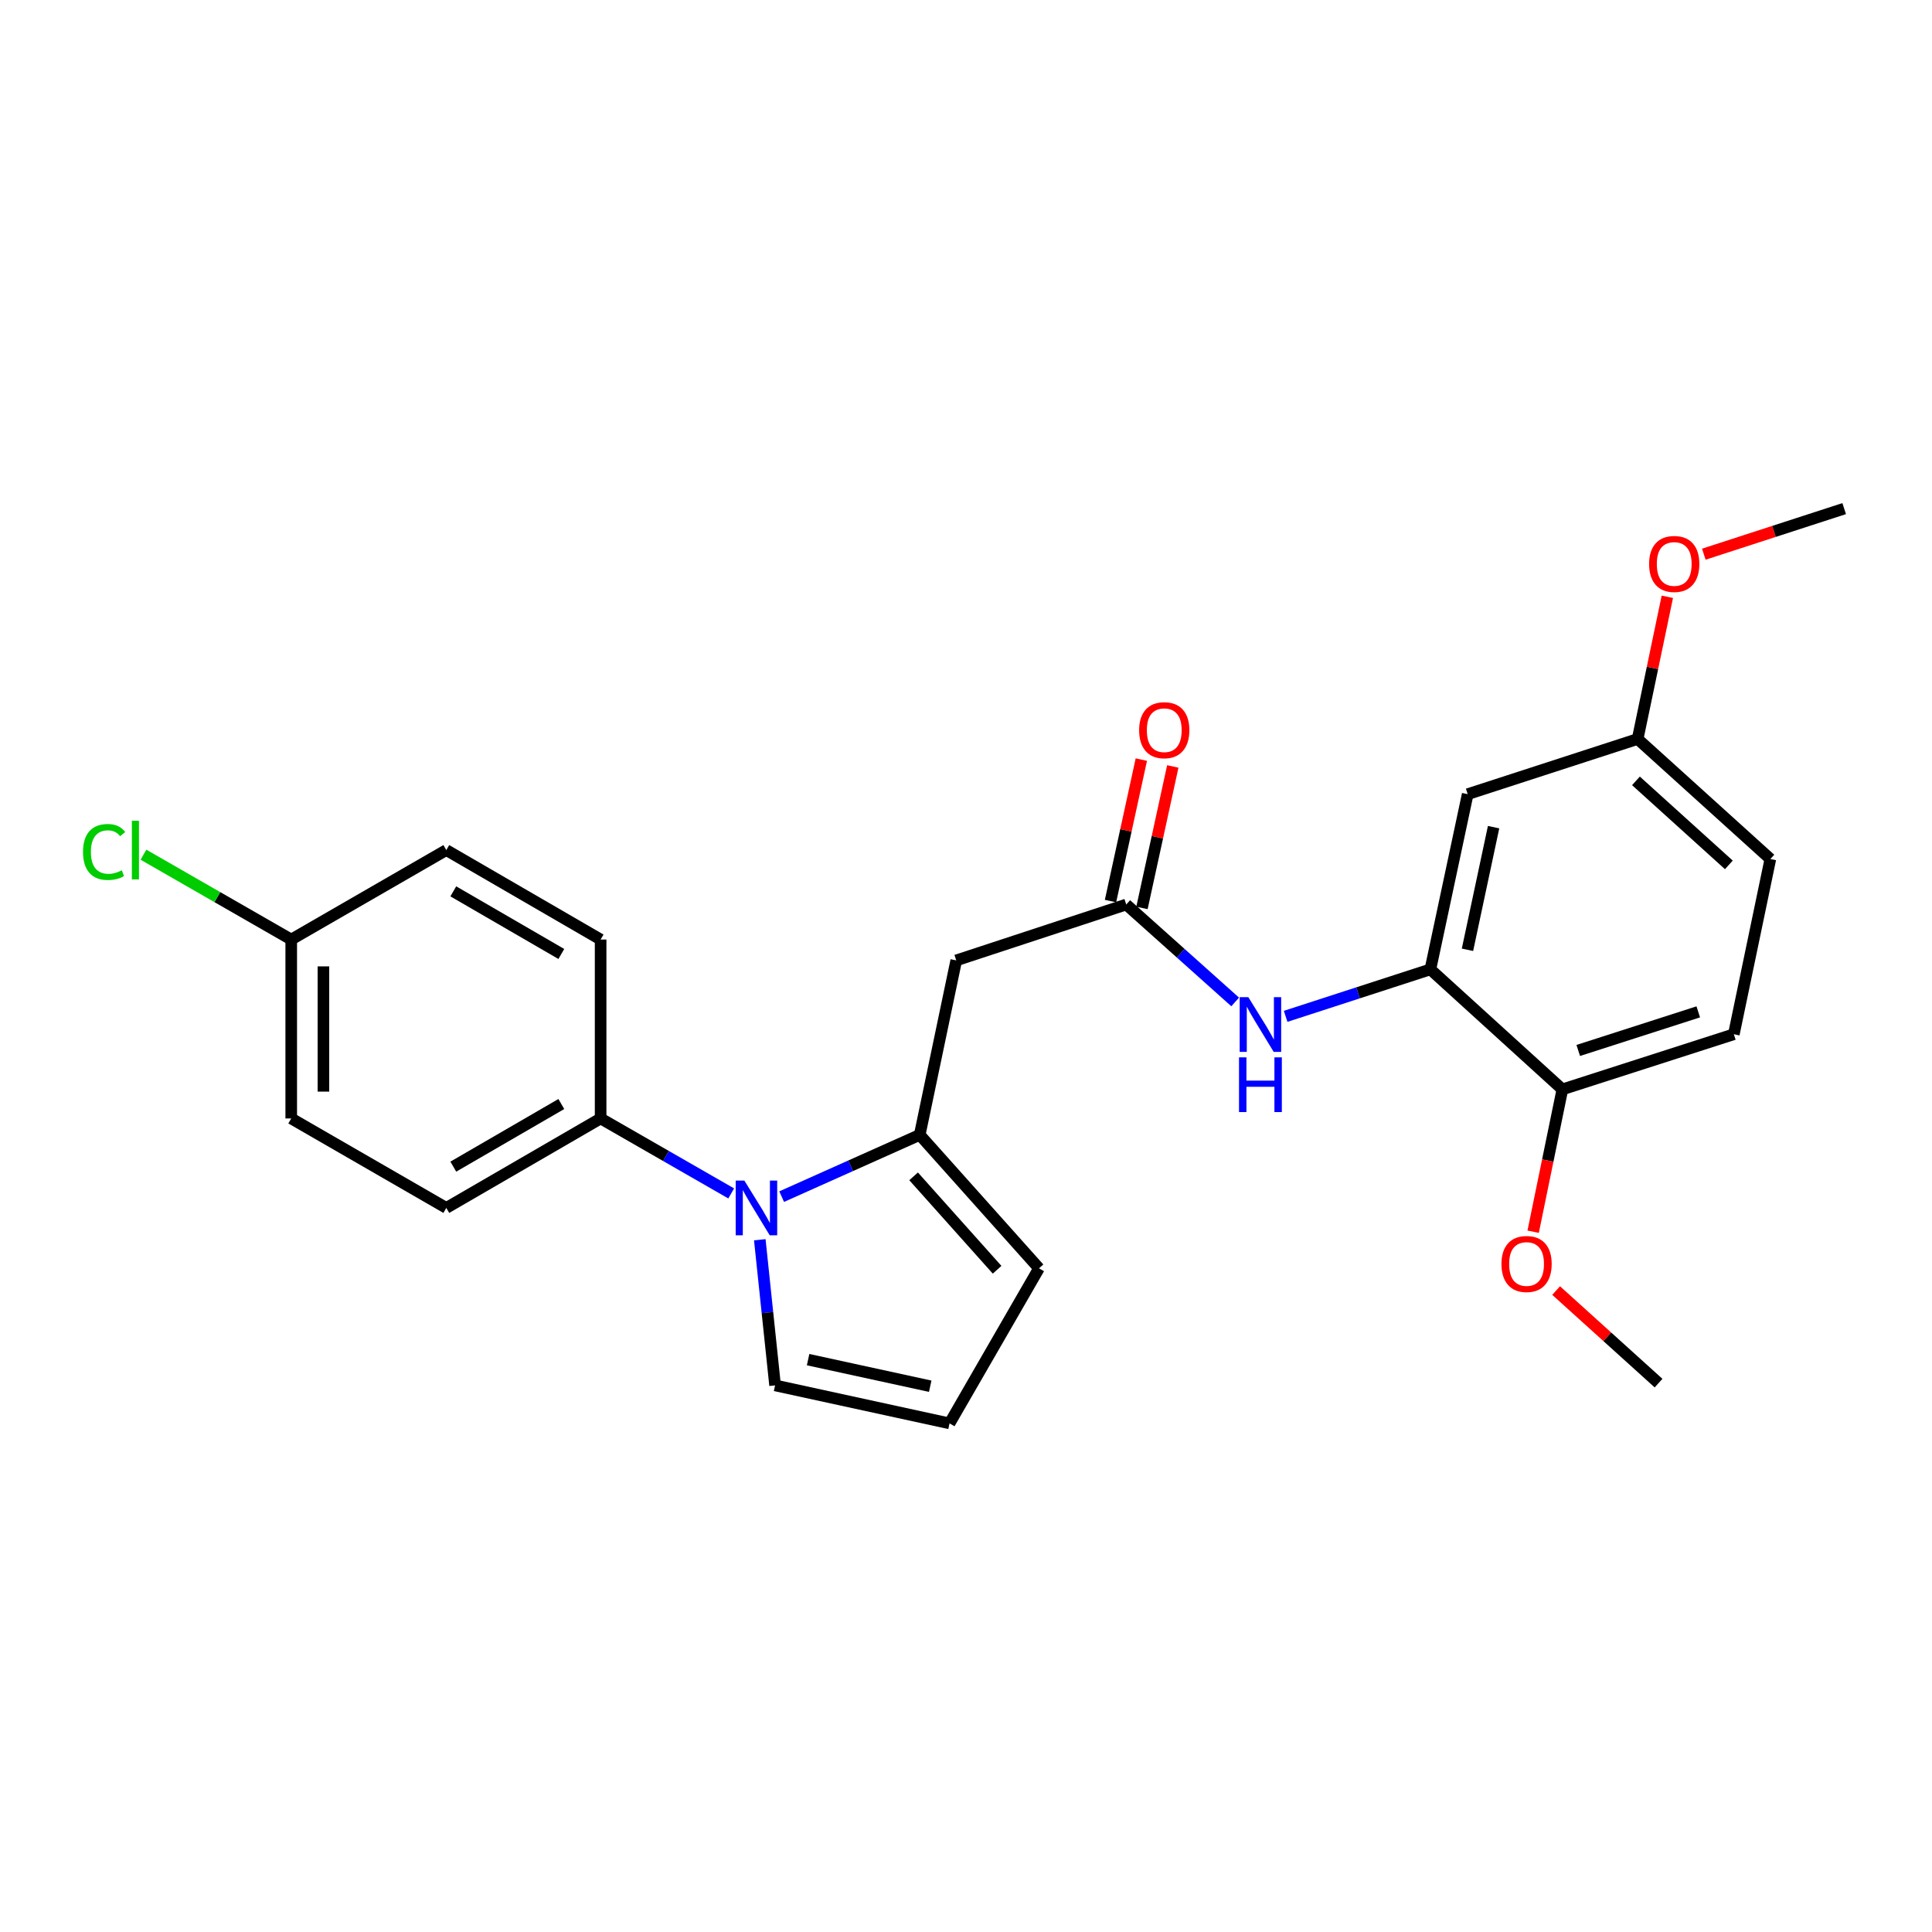 <?xml version='1.0' encoding='iso-8859-1'?>
<svg version='1.1' baseProfile='full'
              xmlns='http://www.w3.org/2000/svg'
                      xmlns:rdkit='http://www.rdkit.org/xml'
                      xmlns:xlink='http://www.w3.org/1999/xlink'
                  xml:space='preserve'
width='1000px' height='1000px' viewBox='0 0 1000 1000'>
<!-- END OF HEADER -->
<rect style='opacity:1.0;fill:#FFFFFF;stroke:none' width='1000' height='1000' x='0' y='0'> </rect>
<path class='bond-0' d='M 404.591,619.376 L 440.318,603.391' style='fill:none;fill-rule:evenodd;stroke:#0000FF;stroke-width:6px;stroke-linecap:butt;stroke-linejoin:miter;stroke-opacity:1' />
<path class='bond-0' d='M 440.318,603.391 L 476.045,587.407' style='fill:none;fill-rule:evenodd;stroke:#000000;stroke-width:6px;stroke-linecap:butt;stroke-linejoin:miter;stroke-opacity:1' />
<path class='bond-5' d='M 378.471,617.716 L 344.675,598.312' style='fill:none;fill-rule:evenodd;stroke:#0000FF;stroke-width:6px;stroke-linecap:butt;stroke-linejoin:miter;stroke-opacity:1' />
<path class='bond-5' d='M 344.675,598.312 L 310.879,578.908' style='fill:none;fill-rule:evenodd;stroke:#000000;stroke-width:6px;stroke-linecap:butt;stroke-linejoin:miter;stroke-opacity:1' />
<path class='bond-7' d='M 393.266,641.686 L 397.224,679.382' style='fill:none;fill-rule:evenodd;stroke:#0000FF;stroke-width:6px;stroke-linecap:butt;stroke-linejoin:miter;stroke-opacity:1' />
<path class='bond-7' d='M 397.224,679.382 L 401.183,717.077' style='fill:none;fill-rule:evenodd;stroke:#000000;stroke-width:6px;stroke-linecap:butt;stroke-linejoin:miter;stroke-opacity:1' />
<path class='bond-1' d='M 476.045,587.407 L 494.95,497.102' style='fill:none;fill-rule:evenodd;stroke:#000000;stroke-width:6px;stroke-linecap:butt;stroke-linejoin:miter;stroke-opacity:1' />
<path class='bond-8' d='M 476.045,587.407 L 537.788,656.482' style='fill:none;fill-rule:evenodd;stroke:#000000;stroke-width:6px;stroke-linecap:butt;stroke-linejoin:miter;stroke-opacity:1' />
<path class='bond-8' d='M 472.882,608.874 L 516.102,657.227' style='fill:none;fill-rule:evenodd;stroke:#000000;stroke-width:6px;stroke-linecap:butt;stroke-linejoin:miter;stroke-opacity:1' />
<path class='bond-2' d='M 494.95,497.102 L 582.94,468.17' style='fill:none;fill-rule:evenodd;stroke:#000000;stroke-width:6px;stroke-linecap:butt;stroke-linejoin:miter;stroke-opacity:1' />
<path class='bond-4' d='M 582.94,468.17 L 611.133,493.387' style='fill:none;fill-rule:evenodd;stroke:#000000;stroke-width:6px;stroke-linecap:butt;stroke-linejoin:miter;stroke-opacity:1' />
<path class='bond-4' d='M 611.133,493.387 L 639.325,518.603' style='fill:none;fill-rule:evenodd;stroke:#0000FF;stroke-width:6px;stroke-linecap:butt;stroke-linejoin:miter;stroke-opacity:1' />
<path class='bond-11' d='M 591.081,469.944 L 599.059,433.327' style='fill:none;fill-rule:evenodd;stroke:#000000;stroke-width:6px;stroke-linecap:butt;stroke-linejoin:miter;stroke-opacity:1' />
<path class='bond-11' d='M 599.059,433.327 L 607.036,396.71' style='fill:none;fill-rule:evenodd;stroke:#FF0000;stroke-width:6px;stroke-linecap:butt;stroke-linejoin:miter;stroke-opacity:1' />
<path class='bond-11' d='M 574.799,466.397 L 582.776,429.78' style='fill:none;fill-rule:evenodd;stroke:#000000;stroke-width:6px;stroke-linecap:butt;stroke-linejoin:miter;stroke-opacity:1' />
<path class='bond-11' d='M 582.776,429.78 L 590.753,393.163' style='fill:none;fill-rule:evenodd;stroke:#FF0000;stroke-width:6px;stroke-linecap:butt;stroke-linejoin:miter;stroke-opacity:1' />
<path class='bond-3' d='M 740.366,501.741 L 702.907,513.899' style='fill:none;fill-rule:evenodd;stroke:#000000;stroke-width:6px;stroke-linecap:butt;stroke-linejoin:miter;stroke-opacity:1' />
<path class='bond-3' d='M 702.907,513.899 L 665.447,526.057' style='fill:none;fill-rule:evenodd;stroke:#0000FF;stroke-width:6px;stroke-linecap:butt;stroke-linejoin:miter;stroke-opacity:1' />
<path class='bond-6' d='M 740.366,501.741 L 759.679,411.057' style='fill:none;fill-rule:evenodd;stroke:#000000;stroke-width:6px;stroke-linecap:butt;stroke-linejoin:miter;stroke-opacity:1' />
<path class='bond-6' d='M 759.562,491.609 L 773.081,428.13' style='fill:none;fill-rule:evenodd;stroke:#000000;stroke-width:6px;stroke-linecap:butt;stroke-linejoin:miter;stroke-opacity:1' />
<path class='bond-10' d='M 740.366,501.741 L 808.683,563.863' style='fill:none;fill-rule:evenodd;stroke:#000000;stroke-width:6px;stroke-linecap:butt;stroke-linejoin:miter;stroke-opacity:1' />
<path class='bond-12' d='M 310.879,578.908 L 231.008,625.217' style='fill:none;fill-rule:evenodd;stroke:#000000;stroke-width:6px;stroke-linecap:butt;stroke-linejoin:miter;stroke-opacity:1' />
<path class='bond-12' d='M 290.539,571.437 L 234.63,603.854' style='fill:none;fill-rule:evenodd;stroke:#000000;stroke-width:6px;stroke-linecap:butt;stroke-linejoin:miter;stroke-opacity:1' />
<path class='bond-13' d='M 310.879,578.908 L 310.879,486.307' style='fill:none;fill-rule:evenodd;stroke:#000000;stroke-width:6px;stroke-linecap:butt;stroke-linejoin:miter;stroke-opacity:1' />
<path class='bond-15' d='M 759.679,411.057 L 847.641,382.495' style='fill:none;fill-rule:evenodd;stroke:#000000;stroke-width:6px;stroke-linecap:butt;stroke-linejoin:miter;stroke-opacity:1' />
<path class='bond-9' d='M 401.183,717.077 L 491.478,736.741' style='fill:none;fill-rule:evenodd;stroke:#000000;stroke-width:6px;stroke-linecap:butt;stroke-linejoin:miter;stroke-opacity:1' />
<path class='bond-9' d='M 418.273,703.743 L 481.48,717.509' style='fill:none;fill-rule:evenodd;stroke:#000000;stroke-width:6px;stroke-linecap:butt;stroke-linejoin:miter;stroke-opacity:1' />
<path class='bond-25' d='M 537.788,656.482 L 491.478,736.741' style='fill:none;fill-rule:evenodd;stroke:#000000;stroke-width:6px;stroke-linecap:butt;stroke-linejoin:miter;stroke-opacity:1' />
<path class='bond-14' d='M 808.683,563.863 L 897.432,535.32' style='fill:none;fill-rule:evenodd;stroke:#000000;stroke-width:6px;stroke-linecap:butt;stroke-linejoin:miter;stroke-opacity:1' />
<path class='bond-14' d='M 816.893,543.717 L 879.017,523.737' style='fill:none;fill-rule:evenodd;stroke:#000000;stroke-width:6px;stroke-linecap:butt;stroke-linejoin:miter;stroke-opacity:1' />
<path class='bond-21' d='M 808.683,563.863 L 801.121,600.698' style='fill:none;fill-rule:evenodd;stroke:#000000;stroke-width:6px;stroke-linecap:butt;stroke-linejoin:miter;stroke-opacity:1' />
<path class='bond-21' d='M 801.121,600.698 L 793.56,637.534' style='fill:none;fill-rule:evenodd;stroke:#FF0000;stroke-width:6px;stroke-linecap:butt;stroke-linejoin:miter;stroke-opacity:1' />
<path class='bond-18' d='M 231.008,625.217 L 150.74,578.908' style='fill:none;fill-rule:evenodd;stroke:#000000;stroke-width:6px;stroke-linecap:butt;stroke-linejoin:miter;stroke-opacity:1' />
<path class='bond-19' d='M 310.879,486.307 L 231.008,439.998' style='fill:none;fill-rule:evenodd;stroke:#000000;stroke-width:6px;stroke-linecap:butt;stroke-linejoin:miter;stroke-opacity:1' />
<path class='bond-19' d='M 290.539,493.777 L 234.63,461.361' style='fill:none;fill-rule:evenodd;stroke:#000000;stroke-width:6px;stroke-linecap:butt;stroke-linejoin:miter;stroke-opacity:1' />
<path class='bond-17' d='M 897.432,535.32 L 916.337,444.627' style='fill:none;fill-rule:evenodd;stroke:#000000;stroke-width:6px;stroke-linecap:butt;stroke-linejoin:miter;stroke-opacity:1' />
<path class='bond-22' d='M 847.641,382.495 L 855.325,345.695' style='fill:none;fill-rule:evenodd;stroke:#000000;stroke-width:6px;stroke-linecap:butt;stroke-linejoin:miter;stroke-opacity:1' />
<path class='bond-22' d='M 855.325,345.695 L 863.009,308.896' style='fill:none;fill-rule:evenodd;stroke:#FF0000;stroke-width:6px;stroke-linecap:butt;stroke-linejoin:miter;stroke-opacity:1' />
<path class='bond-27' d='M 847.641,382.495 L 916.337,444.627' style='fill:none;fill-rule:evenodd;stroke:#000000;stroke-width:6px;stroke-linecap:butt;stroke-linejoin:miter;stroke-opacity:1' />
<path class='bond-27' d='M 846.767,404.174 L 894.854,447.666' style='fill:none;fill-rule:evenodd;stroke:#000000;stroke-width:6px;stroke-linecap:butt;stroke-linejoin:miter;stroke-opacity:1' />
<path class='bond-16' d='M 150.74,486.307 L 231.008,439.998' style='fill:none;fill-rule:evenodd;stroke:#000000;stroke-width:6px;stroke-linecap:butt;stroke-linejoin:miter;stroke-opacity:1' />
<path class='bond-20' d='M 150.74,486.307 L 112.498,464.348' style='fill:none;fill-rule:evenodd;stroke:#000000;stroke-width:6px;stroke-linecap:butt;stroke-linejoin:miter;stroke-opacity:1' />
<path class='bond-20' d='M 112.498,464.348 L 74.256,442.389' style='fill:none;fill-rule:evenodd;stroke:#00CC00;stroke-width:6px;stroke-linecap:butt;stroke-linejoin:miter;stroke-opacity:1' />
<path class='bond-26' d='M 150.74,486.307 L 150.74,578.908' style='fill:none;fill-rule:evenodd;stroke:#000000;stroke-width:6px;stroke-linecap:butt;stroke-linejoin:miter;stroke-opacity:1' />
<path class='bond-26' d='M 167.404,500.197 L 167.404,565.018' style='fill:none;fill-rule:evenodd;stroke:#000000;stroke-width:6px;stroke-linecap:butt;stroke-linejoin:miter;stroke-opacity:1' />
<path class='bond-23' d='M 805.45,667.988 L 831.957,691.945' style='fill:none;fill-rule:evenodd;stroke:#FF0000;stroke-width:6px;stroke-linecap:butt;stroke-linejoin:miter;stroke-opacity:1' />
<path class='bond-23' d='M 831.957,691.945 L 858.464,715.901' style='fill:none;fill-rule:evenodd;stroke:#000000;stroke-width:6px;stroke-linecap:butt;stroke-linejoin:miter;stroke-opacity:1' />
<path class='bond-24' d='M 881.886,286.849 L 918.216,275.054' style='fill:none;fill-rule:evenodd;stroke:#FF0000;stroke-width:6px;stroke-linecap:butt;stroke-linejoin:miter;stroke-opacity:1' />
<path class='bond-24' d='M 918.216,275.054 L 954.545,263.259' style='fill:none;fill-rule:evenodd;stroke:#000000;stroke-width:6px;stroke-linecap:butt;stroke-linejoin:miter;stroke-opacity:1' />
<path  class='atom-0' d='M 385.276 611.057
L 394.556 626.057
Q 395.476 627.537, 396.956 630.217
Q 398.436 632.897, 398.516 633.057
L 398.516 611.057
L 402.276 611.057
L 402.276 639.377
L 398.396 639.377
L 388.436 622.977
Q 387.276 621.057, 386.036 618.857
Q 384.836 616.657, 384.476 615.977
L 384.476 639.377
L 380.796 639.377
L 380.796 611.057
L 385.276 611.057
' fill='#0000FF'/>
<path  class='atom-5' d='M 646.135 516.133
L 655.415 531.133
Q 656.335 532.613, 657.815 535.293
Q 659.295 537.973, 659.375 538.133
L 659.375 516.133
L 663.135 516.133
L 663.135 544.453
L 659.255 544.453
L 649.295 528.053
Q 648.135 526.133, 646.895 523.933
Q 645.695 521.733, 645.335 521.053
L 645.335 544.453
L 641.655 544.453
L 641.655 516.133
L 646.135 516.133
' fill='#0000FF'/>
<path  class='atom-5' d='M 641.315 547.285
L 645.155 547.285
L 645.155 559.325
L 659.635 559.325
L 659.635 547.285
L 663.475 547.285
L 663.475 575.605
L 659.635 575.605
L 659.635 562.525
L 645.155 562.525
L 645.155 575.605
L 641.315 575.605
L 641.315 547.285
' fill='#0000FF'/>
<path  class='atom-12' d='M 589.614 377.946
Q 589.614 371.146, 592.974 367.346
Q 596.334 363.546, 602.614 363.546
Q 608.894 363.546, 612.254 367.346
Q 615.614 371.146, 615.614 377.946
Q 615.614 384.826, 612.214 388.746
Q 608.814 392.626, 602.614 392.626
Q 596.374 392.626, 592.974 388.746
Q 589.614 384.866, 589.614 377.946
M 602.614 389.426
Q 606.934 389.426, 609.254 386.546
Q 611.614 383.626, 611.614 377.946
Q 611.614 372.386, 609.254 369.586
Q 606.934 366.746, 602.614 366.746
Q 598.294 366.746, 595.934 369.546
Q 593.614 372.346, 593.614 377.946
Q 593.614 383.666, 595.934 386.546
Q 598.294 389.426, 602.614 389.426
' fill='#FF0000'/>
<path  class='atom-21' d='M 42.971 440.978
Q 42.971 433.938, 46.251 430.258
Q 49.571 426.538, 55.851 426.538
Q 61.691 426.538, 64.811 430.658
L 62.171 432.818
Q 59.891 429.818, 55.851 429.818
Q 51.571 429.818, 49.291 432.698
Q 47.051 435.538, 47.051 440.978
Q 47.051 446.578, 49.371 449.458
Q 51.731 452.338, 56.291 452.338
Q 59.411 452.338, 63.051 450.458
L 64.171 453.458
Q 62.691 454.418, 60.451 454.978
Q 58.211 455.538, 55.731 455.538
Q 49.571 455.538, 46.251 451.778
Q 42.971 448.018, 42.971 440.978
' fill='#00CC00'/>
<path  class='atom-21' d='M 68.251 424.818
L 71.931 424.818
L 71.931 455.178
L 68.251 455.178
L 68.251 424.818
' fill='#00CC00'/>
<path  class='atom-22' d='M 777.148 654.238
Q 777.148 647.438, 780.508 643.638
Q 783.868 639.838, 790.148 639.838
Q 796.428 639.838, 799.788 643.638
Q 803.148 647.438, 803.148 654.238
Q 803.148 661.118, 799.748 665.038
Q 796.348 668.918, 790.148 668.918
Q 783.908 668.918, 780.508 665.038
Q 777.148 661.158, 777.148 654.238
M 790.148 665.718
Q 794.468 665.718, 796.788 662.838
Q 799.148 659.918, 799.148 654.238
Q 799.148 648.678, 796.788 645.878
Q 794.468 643.038, 790.148 643.038
Q 785.828 643.038, 783.468 645.838
Q 781.148 648.638, 781.148 654.238
Q 781.148 659.958, 783.468 662.838
Q 785.828 665.718, 790.148 665.718
' fill='#FF0000'/>
<path  class='atom-23' d='M 853.574 291.9
Q 853.574 285.1, 856.934 281.3
Q 860.294 277.5, 866.574 277.5
Q 872.854 277.5, 876.214 281.3
Q 879.574 285.1, 879.574 291.9
Q 879.574 298.78, 876.174 302.7
Q 872.774 306.58, 866.574 306.58
Q 860.334 306.58, 856.934 302.7
Q 853.574 298.82, 853.574 291.9
M 866.574 303.38
Q 870.894 303.38, 873.214 300.5
Q 875.574 297.58, 875.574 291.9
Q 875.574 286.34, 873.214 283.54
Q 870.894 280.7, 866.574 280.7
Q 862.254 280.7, 859.894 283.5
Q 857.574 286.3, 857.574 291.9
Q 857.574 297.62, 859.894 300.5
Q 862.254 303.38, 866.574 303.38
' fill='#FF0000'/>
</svg>
